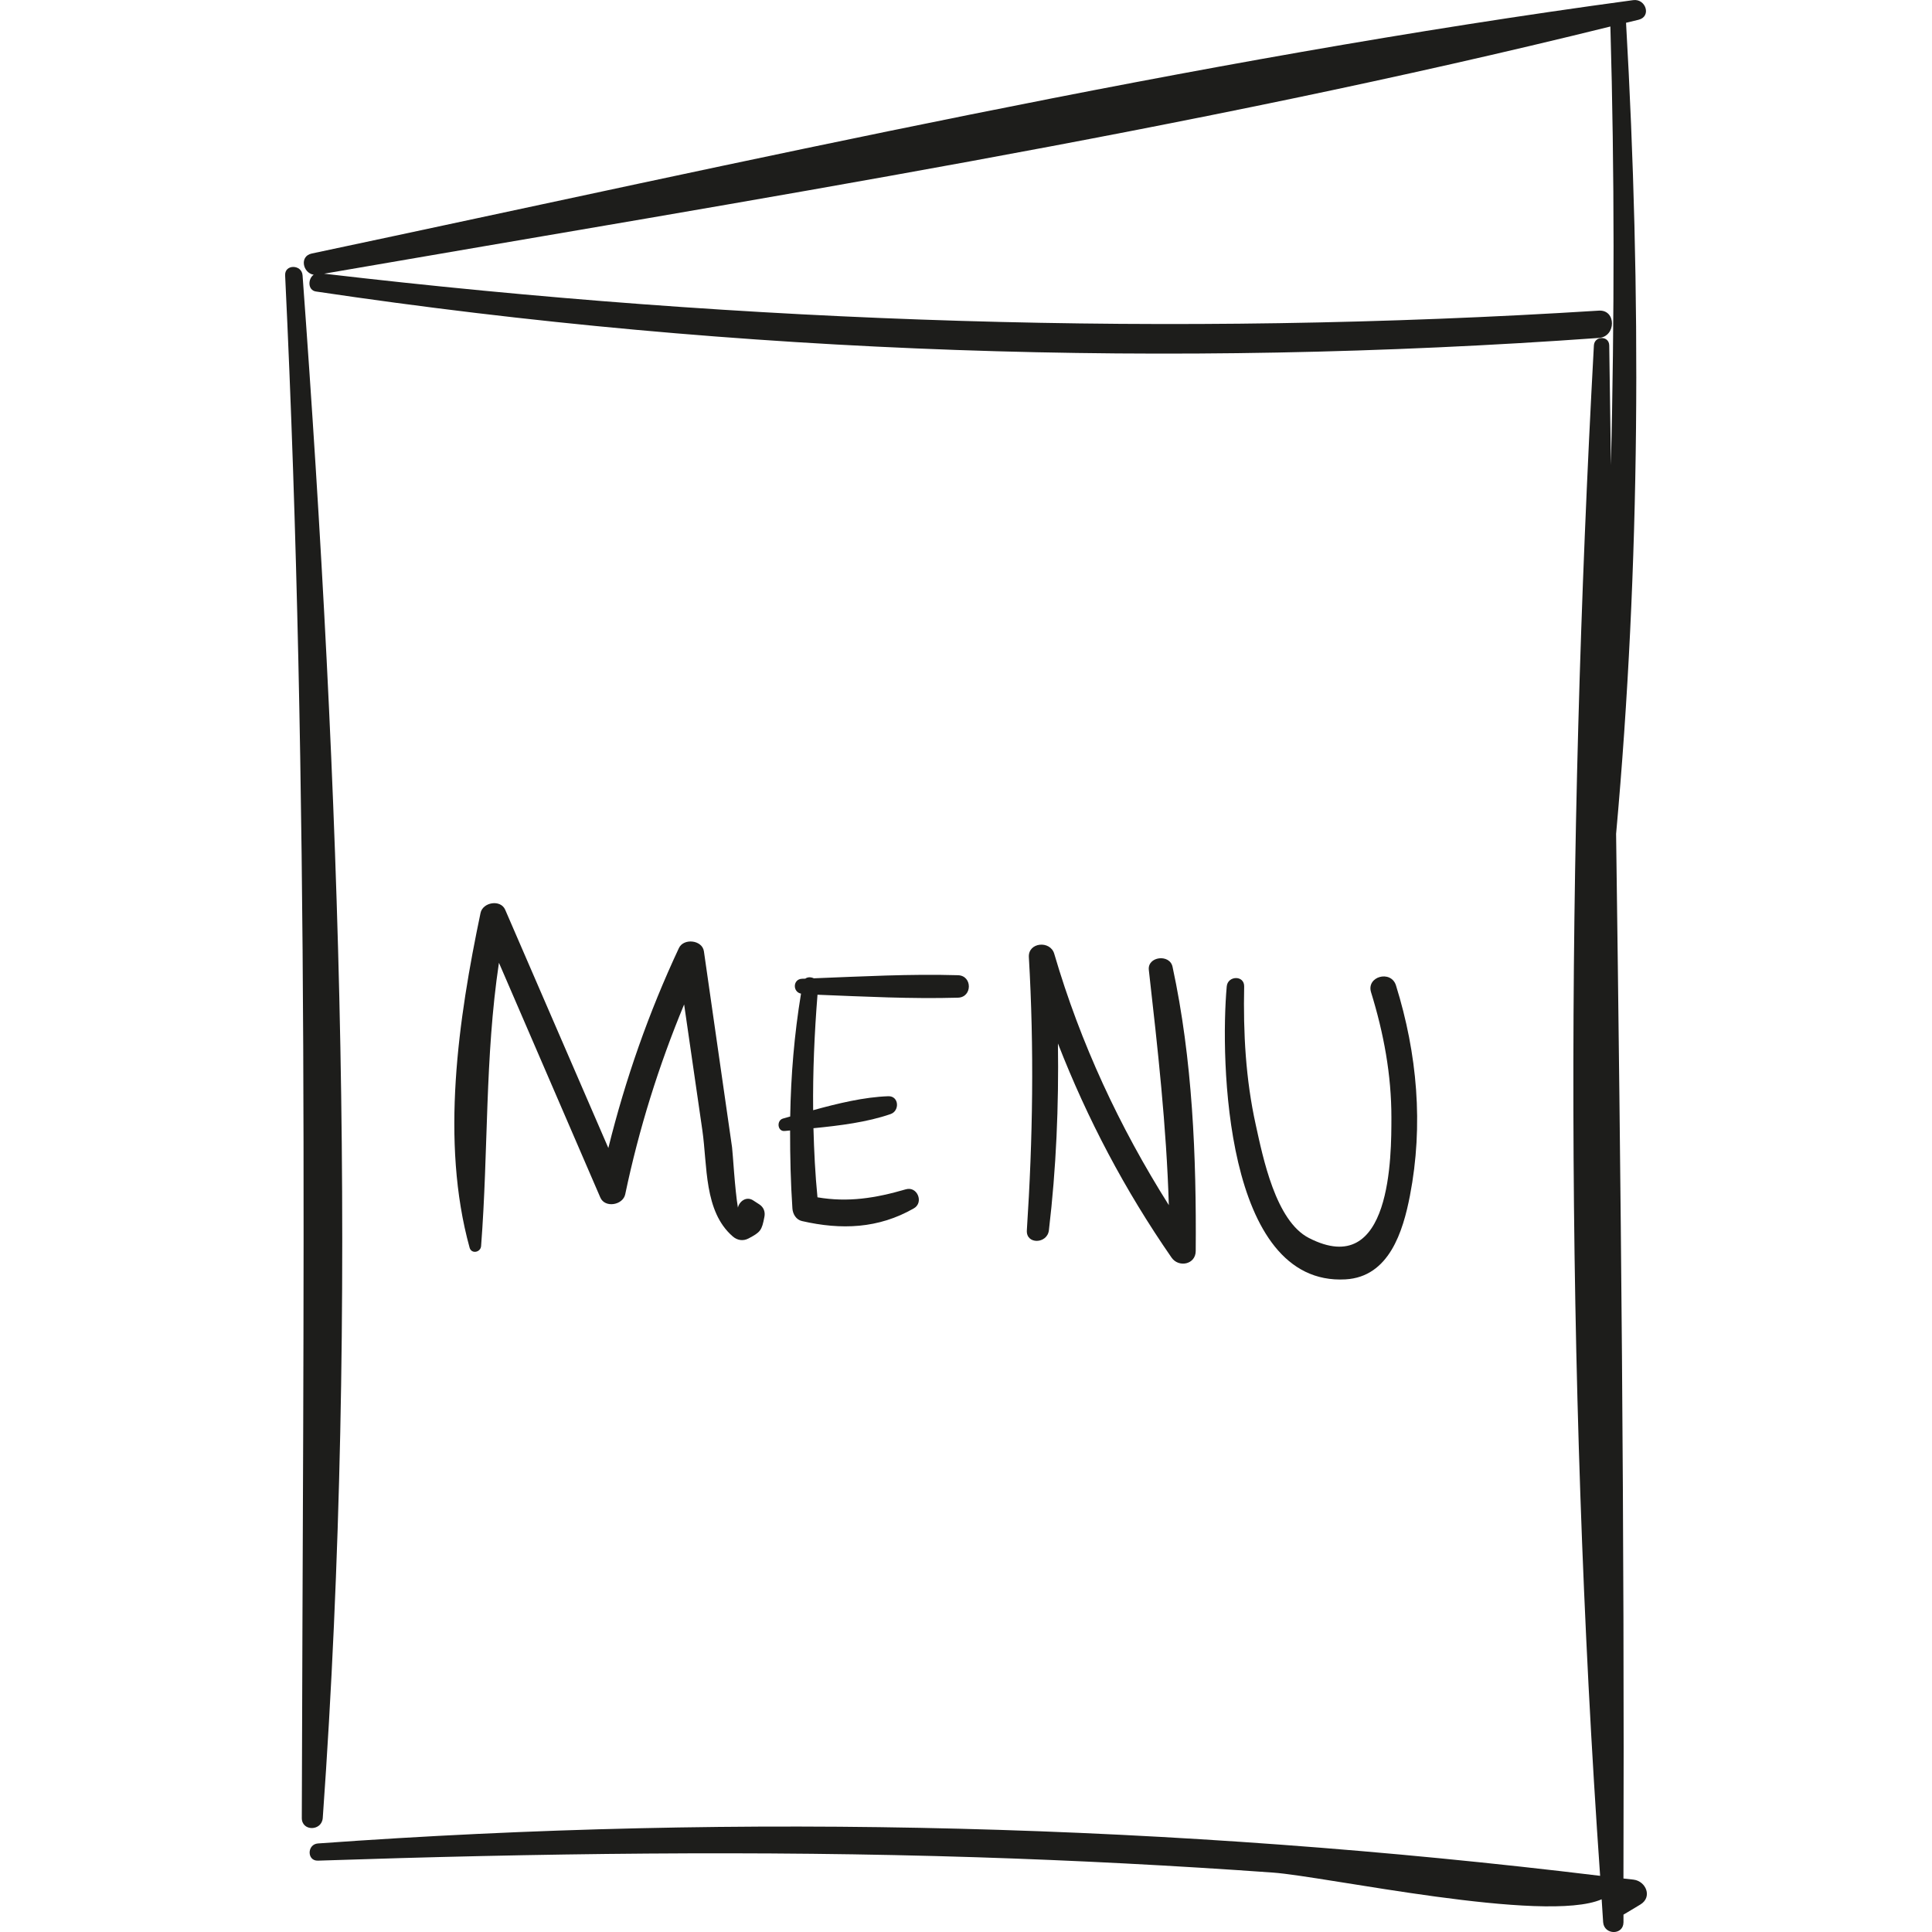 <?xml version="1.0" encoding="iso-8859-1"?>
<!-- Uploaded to: SVG Repo, www.svgrepo.com, Generator: SVG Repo Mixer Tools -->
<!DOCTYPE svg PUBLIC "-//W3C//DTD SVG 1.1//EN" "http://www.w3.org/Graphics/SVG/1.1/DTD/svg11.dtd">
<svg height="800px" width="800px" version="1.1" id="Capa_1" xmlns="http://www.w3.org/2000/svg" xmlns:xlink="http://www.w3.org/1999/xlink" 
	 viewBox="0 0 55.752 55.752" xml:space="preserve">
<g>
	<path style="fill:#1D1D1B;" d="M47.141,54.241c-0.098-0.012-0.196-0.021-0.293-0.033c0.033-10.031-0.076-20.094-0.212-30.146
		c0.705-7.771,0.732-15.628,0.287-23.405c0.121-0.03,0.243-0.057,0.363-0.087c0.378-0.095,0.206-0.615-0.156-0.566
		C34.382,1.725,21.58,4.65,8.996,7.316C8.633,7.393,8.739,7.878,9.052,7.928C8.884,8.041,8.874,8.376,9.118,8.412
		c12.259,1.825,24.661,2.227,37.02,1.34c0.502-0.036,0.508-0.819,0-0.788C33.821,9.739,21.607,9.332,9.353,7.898
		C21.692,5.763,34.31,3.773,46.471,0.765c0.122,4.233,0.117,8.444,0.016,12.652c-0.017-1.149-0.033-2.301-0.049-3.449
		c-0.004-0.287-0.427-0.283-0.443,0c-0.795,14.564-0.842,29.585,0.18,44.163c-12.256-1.489-24.689-1.823-37.001-0.934
		c-0.315,0.023-0.322,0.506,0,0.496c6.336-0.212,12.672-0.3,19.01-0.098c2.851,0.091,5.701,0.239,8.546,0.442
		c1.515,0.108,7.856,1.484,9.489,0.771c0.016,0.22,0.027,0.442,0.043,0.662c0.028,0.372,0.585,0.383,0.587,0
		c0-0.073-0.001-0.147,0-0.22c0.001,0,0.002,0,0.003-0.001c0.161-0.097,0.323-0.193,0.484-0.29
		C47.691,54.745,47.499,54.286,47.141,54.241z"/>
	<path style="fill:#1D1D1B;" d="M8.731,7.945c-0.023-0.319-0.518-0.326-0.503,0c0.716,14.869,0.516,29.644,0.481,44.516
		c-0.001,0.393,0.577,0.384,0.605,0C10.365,37.722,9.812,22.665,8.731,7.945z"/>
	<path style="fill:#1D1D1B;" d="M21.912,34.755c-0.06-0.039-0.119-0.077-0.179-0.116c-0.194-0.125-0.397,0.025-0.439,0.209
		c-0.088-0.51-0.148-1.595-0.169-1.74c-0.084-0.589-0.169-1.178-0.254-1.767c-0.186-1.296-0.372-2.592-0.558-3.888
		c-0.047-0.33-0.585-0.388-0.722-0.094c-0.872,1.864-1.543,3.782-2.036,5.769c-0.992-2.292-1.984-4.584-2.977-6.876
		c-0.133-0.306-0.646-0.217-0.711,0.093c-0.641,3.059-1.161,6.599-0.316,9.658c0.053,0.191,0.317,0.14,0.332-0.045
		c0.213-2.774,0.106-5.44,0.515-8.175c0.975,2.258,1.951,4.517,2.926,6.775c0.134,0.31,0.652,0.219,0.718-0.094
		c0.397-1.891,0.965-3.707,1.7-5.479c0.175,1.208,0.35,2.416,0.525,3.625c0.15,1.035,0.043,2.345,0.877,3.069
		c0.132,0.115,0.3,0.142,0.457,0.059c0.346-0.183,0.383-0.232,0.457-0.62C22.088,34.971,22.039,34.838,21.912,34.755z"/>
	<path style="fill:#1D1D1B;" d="M27.646,28.142c-1.383-0.041-2.778,0.036-4.162,0.089c-0.081-0.039-0.175-0.042-0.246,0.01
		c-0.031,0.001-0.062,0.002-0.092,0.003c-0.271,0.009-0.276,0.384-0.031,0.429c-0.194,1.177-0.292,2.36-0.312,3.546
		c-0.069,0.019-0.141,0.04-0.208,0.059c-0.192,0.053-0.162,0.38,0.049,0.359c0.05-0.005,0.105-0.01,0.156-0.015
		c-0.001,0.75,0.016,1.501,0.067,2.253c0.011,0.16,0.108,0.323,0.275,0.361c1.133,0.26,2.209,0.22,3.23-0.367
		c0.293-0.168,0.099-0.646-0.232-0.549c-0.881,0.257-1.666,0.381-2.55,0.231c-0.066-0.666-0.098-1.33-0.116-1.994
		c0.76-0.075,1.553-0.174,2.228-0.409c0.266-0.093,0.241-0.525-0.07-0.514c-0.698,0.024-1.45,0.206-2.167,0.403
		c-0.011-1.108,0.037-2.217,0.126-3.332c1.349,0.053,2.708,0.124,4.055,0.085C28.062,28.777,28.063,28.155,27.646,28.142z"/>
	<path style="fill:#1D1D1B;" d="M33.836,27.898c-0.081-0.377-0.728-0.301-0.684,0.092c0.257,2.276,0.509,4.512,0.577,6.787
		c-1.427-2.263-2.549-4.668-3.307-7.255c-0.115-0.391-0.757-0.334-0.732,0.099c0.154,2.637,0.115,5.246-0.058,7.882
		c-0.027,0.416,0.589,0.397,0.636,0c0.212-1.791,0.287-3.592,0.261-5.392c0.848,2.177,1.933,4.238,3.279,6.18
		c0.204,0.295,0.694,0.202,0.697-0.189C34.526,33.375,34.414,30.572,33.836,27.898z"/>
	<path style="fill:#1D1D1B;" d="M40.284,28.437c-0.142-0.456-0.861-0.262-0.719,0.198c0.365,1.18,0.588,2.379,0.587,3.618
		c-0.001,1.066,0.013,4.703-2.382,3.471c-0.959-0.493-1.324-2.317-1.534-3.272c-0.29-1.316-0.361-2.644-0.333-3.986
		c0.007-0.328-0.474-0.317-0.503,0c-0.188,2.086-0.07,8.65,3.427,8.453c1.261-0.071,1.66-1.385,1.86-2.417
		C41.081,32.463,40.898,30.409,40.284,28.437z"/>
</g>
</svg>